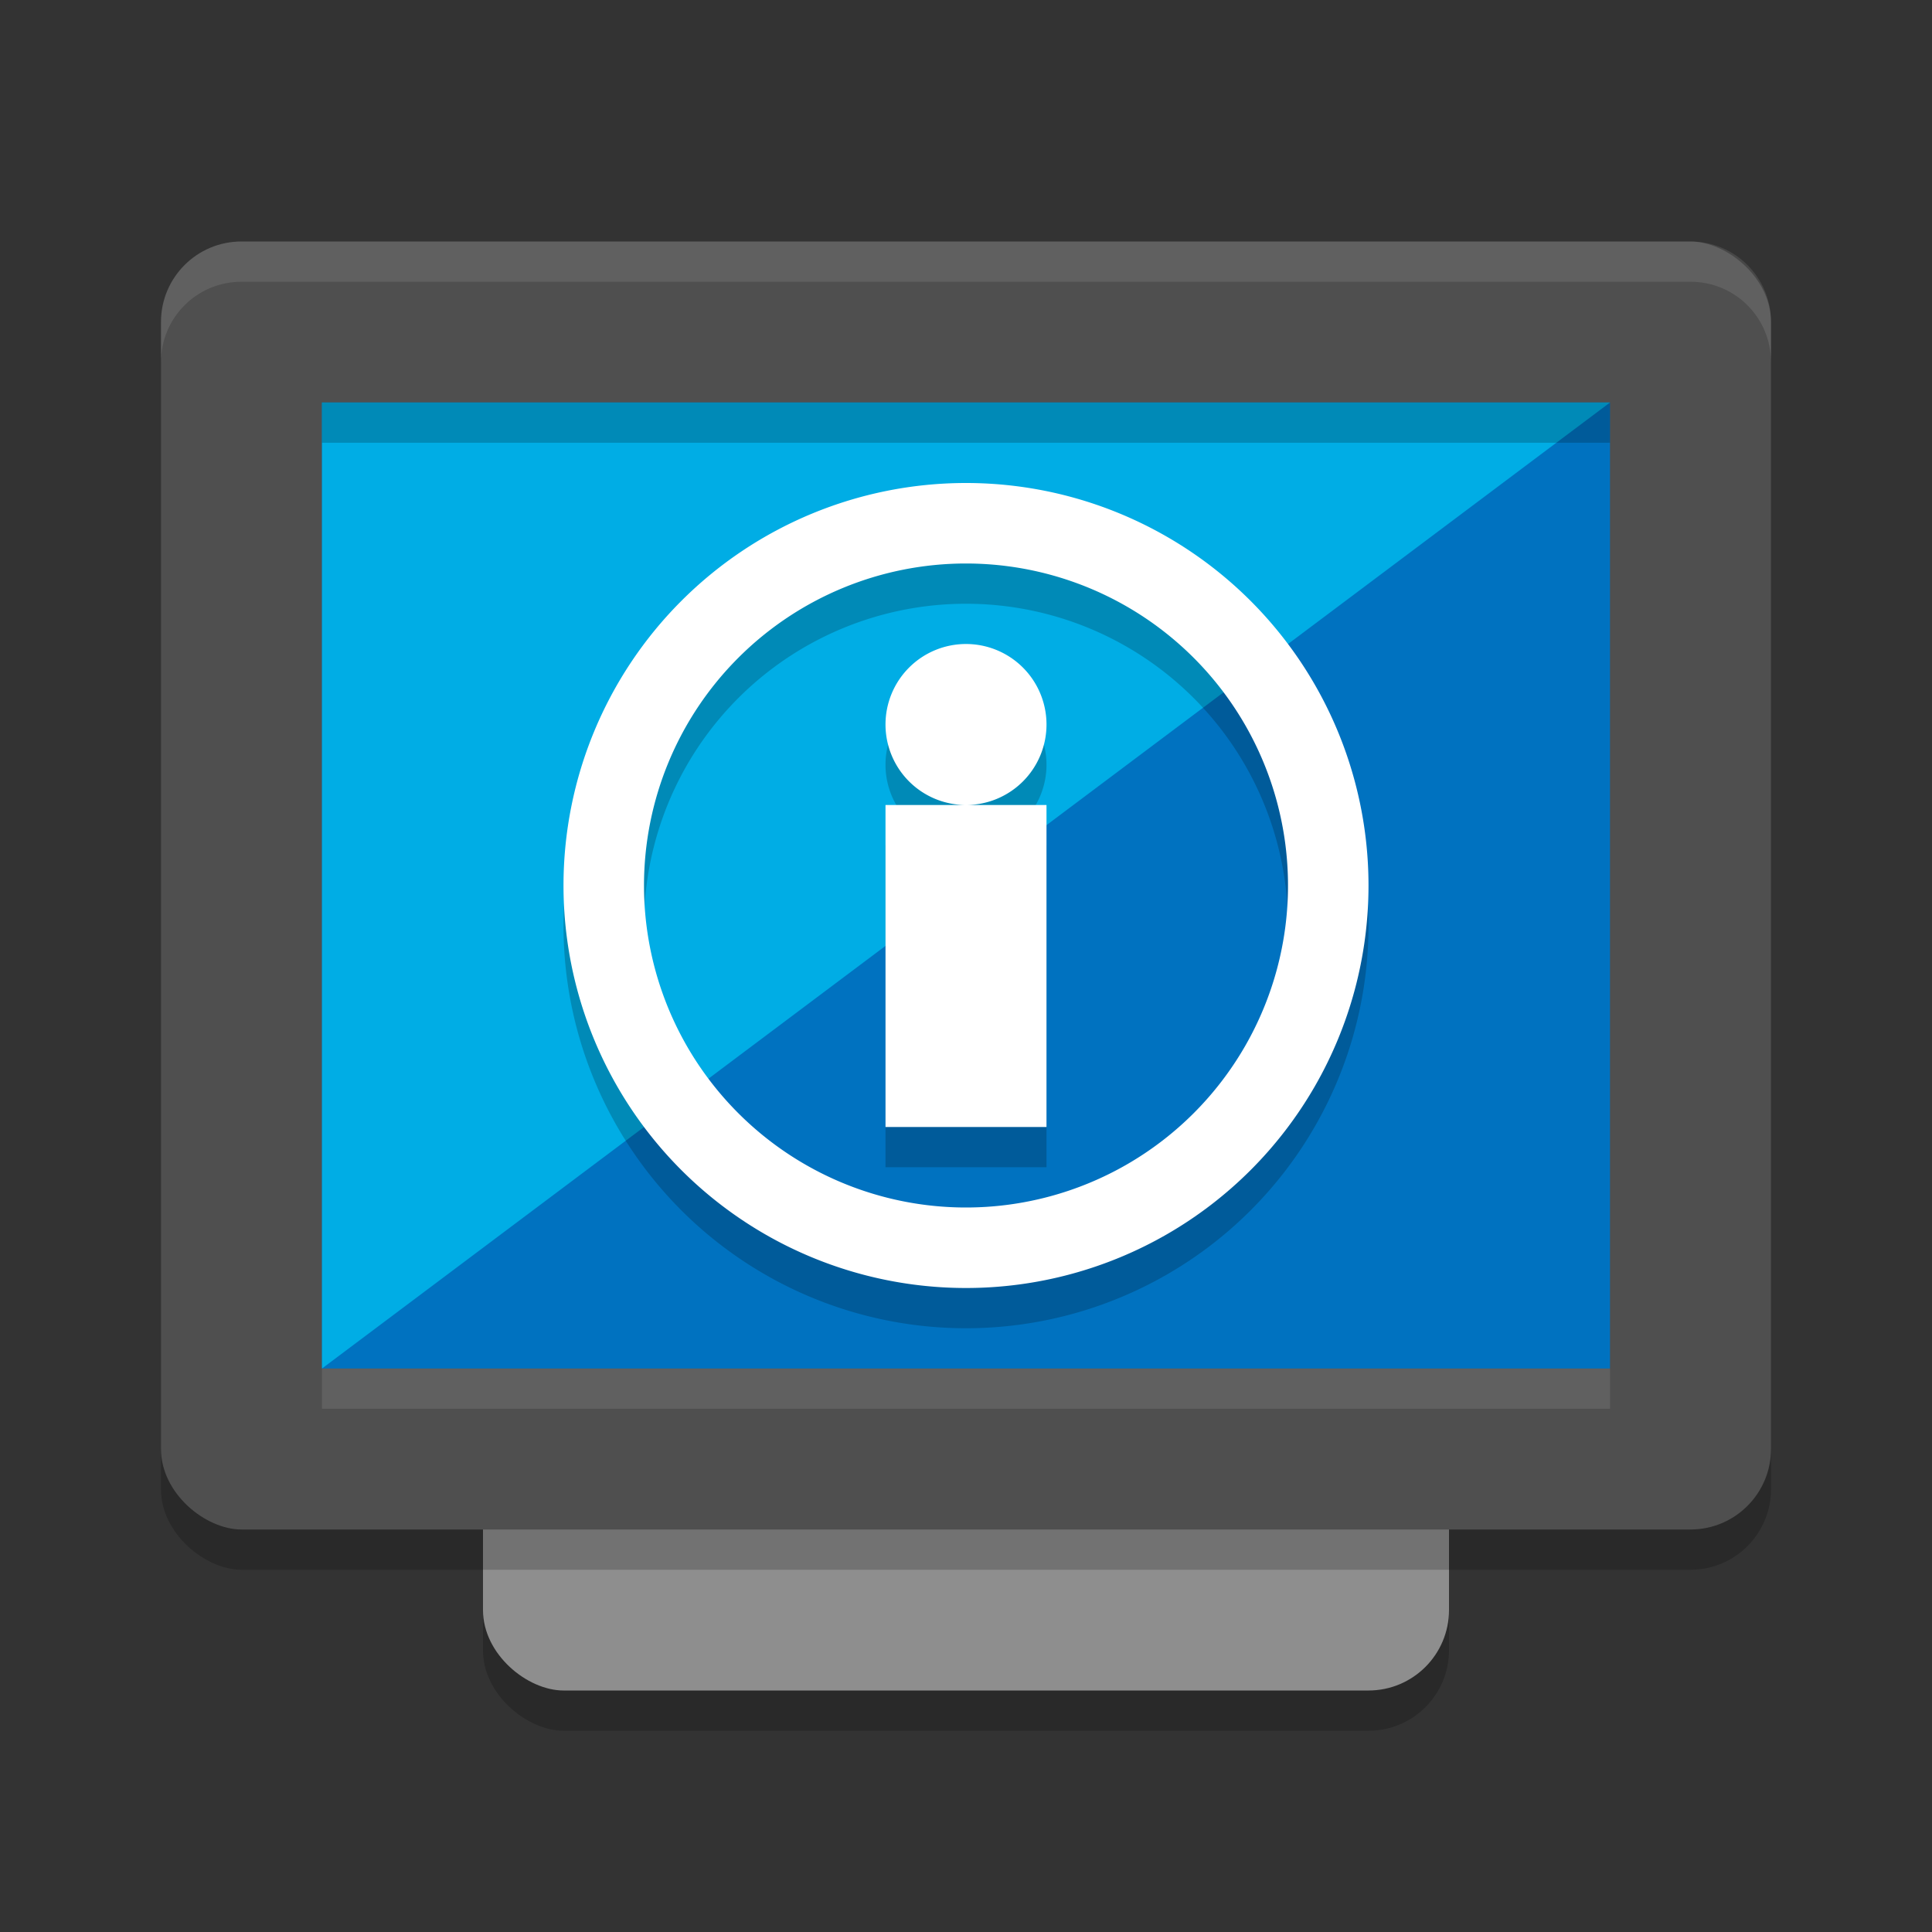 <svg width="24" height="24" version="1.1" xmlns="http://www.w3.org/2000/svg">
 <rect width="100%" height="100%" fill="#333333" stroke="none"/>
 <g transform="translate(1,1)">
  <rect transform="matrix(0,-1,-1,0,0,0)" x="-20.5" y="-17" width="16" height="12" rx="1" ry="1" style="opacity:.2"/>
  <rect transform="matrix(0,-1,-1,0,0,0)" x="-20" y="-17" width="16" height="12" rx="1" ry="1" style="fill:#8e8e8e"/>
  <rect transform="matrix(0,-1,-1,0,0,0)" x="-18.5" y="-21" width="16" height="20" rx="1" ry="1" style="opacity:.2"/>
  <rect transform="matrix(0,-1,-1,0,0,0)" x="-18" y="-21" width="16" height="20" rx="1" ry="1" style="fill:#4f4f4f"/>
  <rect transform="matrix(0,-1,-1,0,0,0)" x="-16" y="-19" width="12" height="16" rx="0" ry="0" style="fill:#0072c0"/>
  <path d="m2 2c-0.554 0-1 0.446-1 1v0.5c0-0.554 0.446-1 1-1h18c0.554 0 1 0.446 1 1v-0.5c0-0.554-0.446-1-1-1z" style="fill:#ffffff;opacity:.1"/>
  <rect x="3" y="16" width="16" height=".5" style="fill:#ffffff;opacity:.1"/>
  <path d="m3 16 16-12h-16z" style="fill:#00ade5"/>
  <path d="m11 5.5a5 5 0 0 0-5 5 5 5 0 0 0 5 5 5 5 0 0 0 5-5 5 5 0 0 0-5-5zm0 1a4 4 0 0 1 4 4 4 4 0 0 1-4 4 4 4 0 0 1-4-4 4 4 0 0 1 4-4zm0 1a1 1 0 0 0-1 1 1 1 0 0 0 1 1 1 1 0 0 0 1-1 1 1 0 0 0-1-1zm0 2h-1v4h2v-4z" style="opacity:.2"/>
  <path d="m11 5a5 5 0 0 0-5 5 5 5 0 0 0 5 5 5 5 0 0 0 5-5 5 5 0 0 0-5-5zm0 1a4 4 0 0 1 4 4 4 4 0 0 1-4 4 4 4 0 0 1-4-4 4 4 0 0 1 4-4zm0 1a1 1 0 0 0-1 1 1 1 0 0 0 1 1 1 1 0 0 0 1-1 1 1 0 0 0-1-1zm0 2h-1v4h2v-4z" style="fill:#ffffff"/>
  <rect x="3" y="4" width="16" height=".5" style="opacity:.2"/>
 </g>
</svg>
